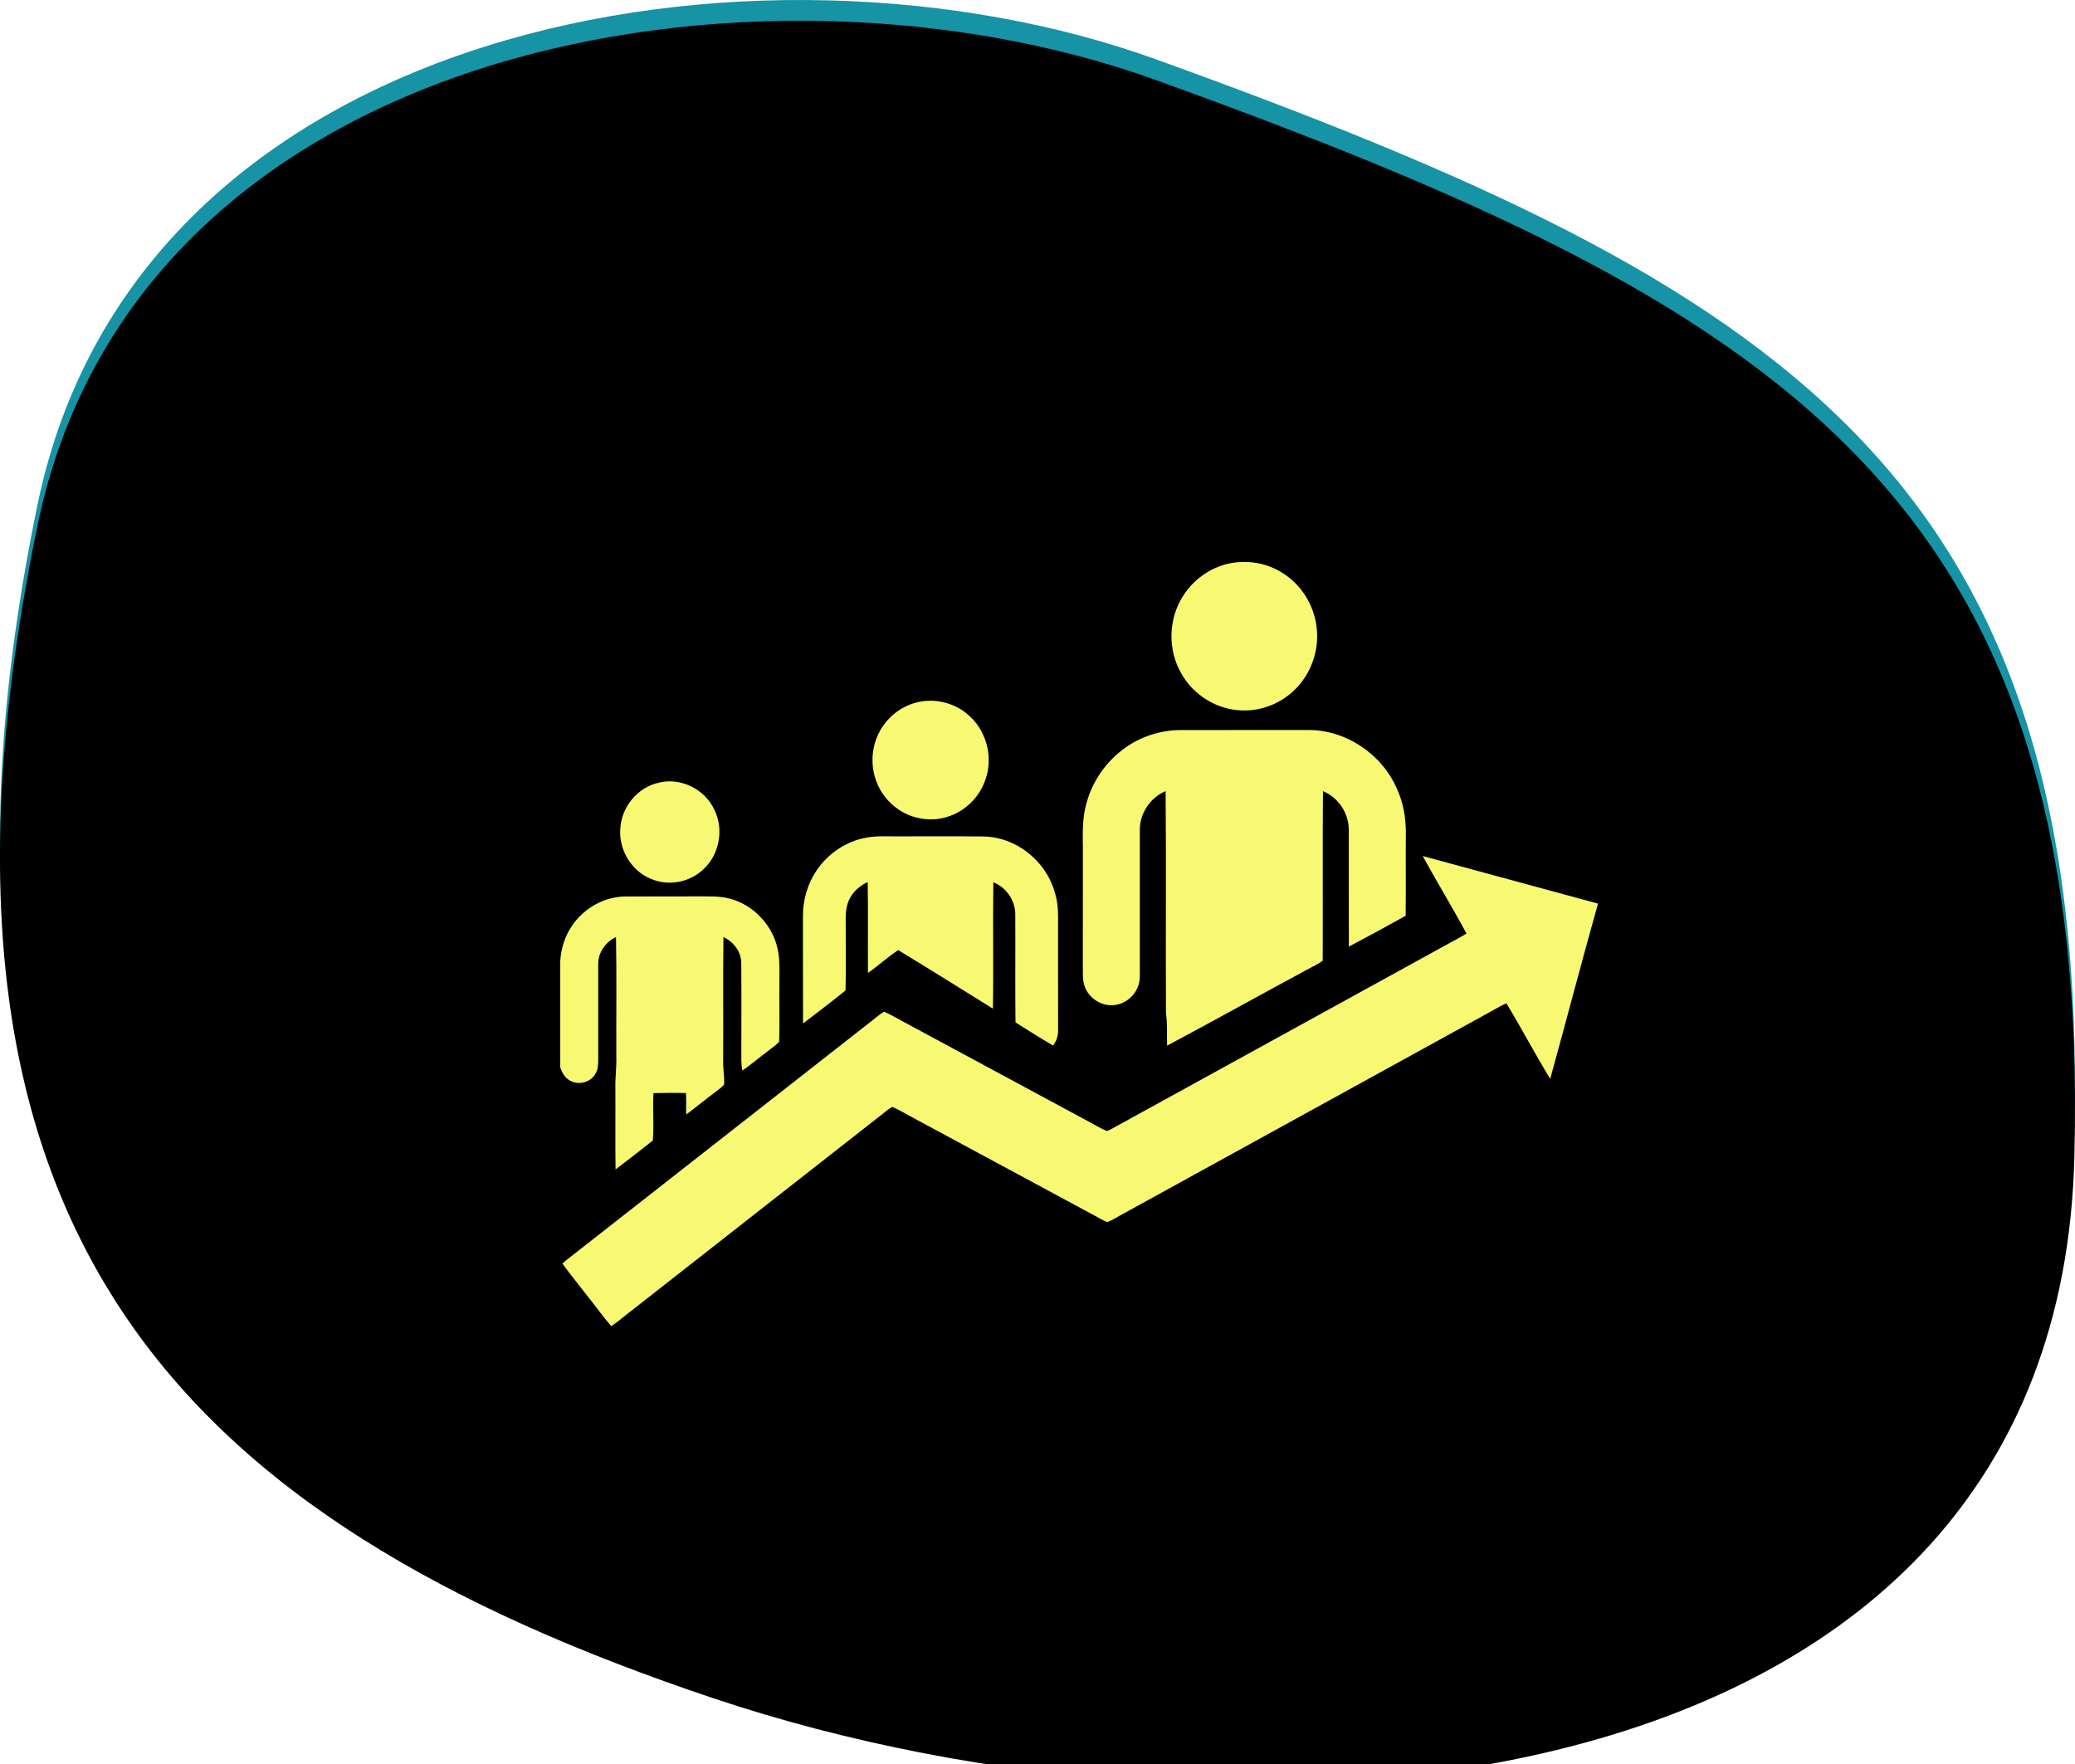 <svg height="85" viewBox="0 0 100 85" width="100" xmlns="http://www.w3.org/2000/svg" xmlns:xlink="http://www.w3.org/1999/xlink"><defs><path id="a" d="m65.618 80.833c25.591-8.578 39.593-22.396 32.581-56.484-4.835-23.503-34.921-28.338-53.876-21.501-30.269 10.918-45.072 20.059-44.293 51.898.779 31.839 39.998 34.665 65.588 26.087z"/><filter id="b" height="104.7%" width="104%" x="-2%" y="-2.4%"><feGaussianBlur in="SourceAlpha" result="shadowBlurInner1" stdDeviation="1.5"/><feOffset dx="0" dy="1" in="shadowBlurInner1" result="shadowOffsetInner1"/><feComposite in="shadowOffsetInner1" in2="SourceAlpha" k2="-1" k3="1" operator="arithmetic" result="shadowInnerInner1"/><feColorMatrix in="shadowInnerInner1" type="matrix" values="0 0 0 0 0   0 0 0 0 0   0 0 0 0 0  0 0 0 0.5 0"/></filter></defs><g fill="none" fill-rule="evenodd"><g transform="matrix(-1 0 0 1 100 0)"><use fill="#1693a5" fill-rule="evenodd" xlink:href="#a"/><use fill="#000" filter="url(#b)" xlink:href="#a"/></g><g fill="#f7f972" fill-rule="nonzero" transform="translate(27 27)"><path d="m32.171.167c.9-.21 1.887-.051 2.662.458.896.565 1.504 1.555 1.618 2.609.138 1.087-.262 2.226-1.043 2.991-.655.653-1.576 1.03-2.501 1.008-1.219-.008-2.391-.723-2.98-1.787-.66-1.137-.623-2.639.096-3.74.483-.765 1.269-1.33 2.148-1.539z"/><path d="m17.116 6.864c.933-.264 1.994.013 2.676.704.776.747 1.062 1.956.707 2.974-.281.869-1.007 1.581-1.886 1.83-.512.159-1.069.139-1.58-.015-.811-.245-1.485-.887-1.788-1.677-.295-.752-.258-1.626.104-2.347.348-.71 1.005-1.263 1.768-1.469z"/><path d="m36.038 8.176c1.818-.013 3.554 1.156 4.278 2.819.309.662.436 1.395.435 2.122-.01 1.336.006 2.673-.008 4.009-.904.508-1.819 1.003-2.737 1.487-.008-1.867 0-3.732-.003-5.599.013-.808-.498-1.589-1.246-1.891-.023 2.724 0 5.449-.012 8.172-.219.159-.466.268-.7.399-2.269 1.225-4.523 2.476-6.798 3.691-.019-.519.023-1.04-.055-1.554-.021-3.57.015-7.14-.018-10.709-.742.308-1.257 1.082-1.243 1.889.002 2.189.001 4.376 0 6.565-.002.262.019.529-.037.788-.121.532-.581.976-1.123 1.056-.612.109-1.262-.271-1.482-.851-.143-.347-.092-.728-.104-1.092.003-1.892-.001-3.784.002-5.676-.011-.68-.024-1.373.157-2.035.252-.995.837-1.896 1.632-2.542.811-.671 1.858-1.04 2.908-1.046 2.051-.003 4.102.001 6.153-.002z"/><path d="m4.723 10.721c1.067-.284 2.261.308 2.71 1.312.467.946.229 2.172-.555 2.874-.668.627-1.711.808-2.545.425-.923-.391-1.522-1.407-1.438-2.405.05-1.029.821-1.98 1.828-2.205z"/><path d="m14.754 13.364c.448-.091.906-.062 1.359-.063 1.434.002 2.867-.011 4.301.006 1.547.028 2.969 1.163 3.404 2.641.125.381.174.781.173 1.181.003 1.828 0 3.658.002 5.487.012.274-.073.546-.244.762-.612-.355-1.212-.735-1.81-1.114-.02-1.743 0-3.487-.01-5.23-.011-.659-.442-1.281-1.057-1.518-.029 2.028.014 4.059-.021 6.087-1.518-.946-3.036-1.892-4.563-2.821-.51.333-.958.753-1.458 1.099-.013-1.458.015-2.919-.014-4.377-.391.179-.735.48-.907.881-.205.447-.142.951-.151 1.429-.006.97.015 1.941-.01 2.911-.671.544-1.359 1.068-2.047 1.592-.01-1.732.002-3.462-.005-5.193 0-.774.227-1.55.664-2.19.55-.812 1.426-1.401 2.393-1.571z"/><path d="m41.564 14.249c2.814.755 5.622 1.533 8.436 2.29v.048c-.787 2.793-1.517 5.602-2.291 8.398-.734-1.196-1.385-2.443-2.113-3.643-.303.136-.584.314-.877.47-5.887 3.24-11.774 6.477-17.662 9.715-.229.122-.449.266-.691.362-.22-.081-.417-.21-.623-.319-2.944-1.588-5.889-3.172-8.833-4.76-.303-.159-.594-.342-.909-.473-.202.112-.375.27-.558.41-4.021 3.143-8.032 6.299-12.053 9.443-.312.235-.604.497-.932.713-.398-.457-.745-.957-1.128-1.426-.404-.533-.837-1.046-1.226-1.591.086-.083.179-.158.272-.23 4.879-3.817 9.753-7.64 14.63-11.459.199-.152.385-.323.602-.449.328.144.636.332.953.499 2.993 1.613 5.986 3.225 8.979 4.837.27.14.525.31.811.415.161-.063.31-.153.461-.235 5.359-2.945 10.717-5.895 16.077-8.839.262-.147.532-.279.784-.444-.675-1.259-1.426-2.477-2.109-3.732z"/><path d="m.612 17.546c.571-.81 1.534-1.341 2.528-1.348 1.167-.01 2.333.002 3.5-.005.523.005 1.06-.027 1.569.119 1.051.291 1.91 1.158 2.214 2.204.17.565.139 1.162.14 1.744-.015.979.02 1.958-.013 2.936-.171.191-.393.327-.591.487-.396.298-.774.622-1.183.904-.032-.166-.048-.335-.049-.503 0-1.569.009-3.138-.004-4.706-.011-.54-.387-1.004-.858-1.23-.027 1.977-.001 3.954-.014 5.932-.013.393.066.782.047 1.175-.113.145-.272.243-.414.357-.477.356-.936.737-1.414 1.09-.012-.344.015-.688-.013-1.031-.521-.019-1.043-.007-1.563.001-.046.76.032 1.525-.034 2.284-.588.476-1.194.931-1.794 1.394-.02-1.3-.001-2.601-.009-3.901-.013-.523.064-1.042.045-1.565-.009-1.911.021-3.822-.015-5.732-.506.234-.872.756-.857 1.322-.002 1.537-.001 3.074 0 4.61.002.236-.016.486-.153.686-.242.393-.803.533-1.201.301-.247-.125-.385-.381-.477-.631v-5.112c.035-.636.238-1.266.612-1.782z"/></g></g></svg>